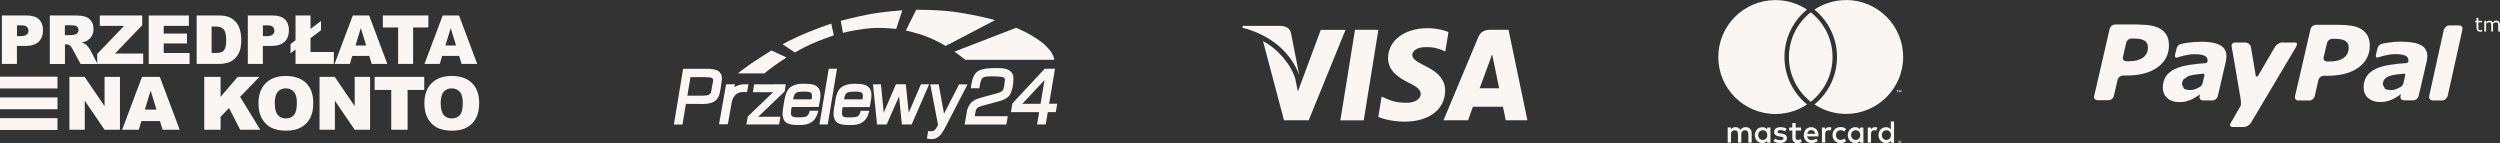 <?xml version="1.0" encoding="UTF-8"?>
<svg id="a" xmlns="http://www.w3.org/2000/svg" viewBox="0 0 557.05 31.94">
  <rect x="0" y="0" width="557.05" height="31.94" fill="#333333" stroke="none"/>
  <defs>
    <style>
      .cls-1 {
        fill-rule: evenodd;
      }

      .cls-1, .cls-2 {
        fill: #f9f6f3;
        stroke-width: 0px;
      }
    </style>
  </defs>
  <path class="cls-1" d="m508.49,9.47h2.95c.88-.02-.07,1.39-.07,1.39l-9.82,16.51c-.32.52-1.01.93-1.55.93h-2.55c-.53,0-.7-.42-.38-.93l2.18-3.78s.18-.22.02-1.45c-.34-2.23-2.01-11.72-2.01-11.72-.12-.51.21-.94.74-.94h2.21c.68,0,1.22.44,1.34.96l1.1,6.58h.41c.34-.6,3.87-6.62,3.87-6.62.34-.51,1.02-.94,1.55-.94h0Zm26.56-.18c2,0,3.47.26,4.4.78.94.52,1.41,1.33,1.41,2.42l-.05.59-.1.63-1.8,7.72c-.1.47-.56.87-1.05.92h-2.32c-.48-.04-.77-.44-.66-.91h0l.08-.41-.02-.02-.92.62-1.02.56-1.19.4c-.37.09-.88.14-1.55.14-1.05,0-1.92-.3-2.59-.89-.67-.6-1.01-1.38-1.01-2.33s.23-1.85.71-2.55c.48-.7,1.19-1.25,2.12-1.67.88-.4,1.93-.69,3.13-.85,1.21-.18,2.23-.31,3.64-.39l.35-.22.04-.34c0-.53-.24-.9-.74-1.11s-1.25-.32-2.24-.32c-.67,0-1.52.13-2.31.31-.83.19-1.05.31-1.46.43-.21.06-.65.1-.48-.69l.3-1.23s.15-.93,1.08-1.14c.46-.1.53-.12,1.27-.23,1-.16,1.99-.24,2.98-.24v.02Zm-44.76,0c2.01,0,3.47.26,4.4.78s1.41,1.33,1.4,2.43l-.04.59-.09.63-1.8,7.73c-.11.47-.57.86-1.06.92h-2.33c-.47-.04-.76-.44-.66-.91h0v-.02l.1-.39v-.02l-.94.61-1.01.56-1.19.41c-.37.09-.88.14-1.55.14-1.05,0-1.93-.29-2.6-.88-.66-.6-1-1.38-1-2.33,0-1,.24-1.86.71-2.56.49-.7,1.18-1.25,2.12-1.66.87-.4,1.93-.69,3.12-.86,1.23-.18,2.24-.31,3.63-.39l.36-.22.04-.35c0-.53-.25-.9-.74-1.11-.5-.21-1.26-.31-2.24-.31-.67,0-1.51.13-2.31.31-.84.19-1.06.31-1.47.43-.19.07-.65.1-.48-.69l.3-1.23s.15-.93,1.08-1.13c.45-.1.53-.12,1.26-.23,1-.15,1.99-.23,2.98-.23v-.02Zm30.87-3.76c1.11,0,2.08.08,2.9.22.83.15,1.54.41,2.14.78.58.37,1.05.85,1.36,1.45.31.58.46,1.32.47,2.2,0,2.01-.84,3.63-2.51,4.87-1.68,1.22-4.02,1.84-7.04,1.84h-.71c-.53,0-1.06.42-1.18.93l-.83,3.64c-.12.51-.66.93-1.18.93h-2.47c-.52,0-.87-.42-.74-.93l3.47-15c.12-.51.64-.92,1.18-.93h5.15,0Zm26.78.13c.53,0,.85.41.74.92h0l-3.3,14.87-.12.18c-.19.42-.61.76-1.06.76h-2.29l-.04-.05c-.44-.07-.72-.41-.62-.87h0l.1-.44,3.08-13.95.11-.49.12-.19c.2-.41.61-.74,1.06-.74h2.22Zm-71.53-.19c1.11.01,2.08.08,2.91.23.82.15,1.53.41,2.14.78.58.37,1.05.85,1.35,1.44.33.59.47,1.33.47,2.21,0,2.01-.83,3.63-2.52,4.86-1.68,1.23-4.01,1.84-7.02,1.84h-.71c-.54,0-1.07.42-1.18.93l-.85,3.64c-.12.52-.65.93-1.18.93h-2.46c-.53,0-.87-.42-.74-.93l3.46-15c.13-.51.65-.93,1.18-.94h5.15Zm59.38,10.93c-.14,0-1.25.13-1.81.2-.64.09-1.18.21-1.62.36-.45.17-.82.41-1.06.71-.24.31-.35.7-.35,1.2l.48.92c.31.18.78.27,1.4.27.39,0,.83-.09,1.28-.28l.96-.49.4-.51c.15-.6.46-1.9.49-2.07l-.17-.3h0Zm-44.75,0c-.15,0-1.26.13-1.82.2-.63.09-1.18.21-1.62.36l-1.04.71c-.25.3-.36.7-.36,1.2l.48.92c.32.18.8.27,1.4.27.4,0,.83-.09,1.29-.28l.97-.5.38-.5c.15-.59.47-1.91.5-2.08l-.17-.3h-.01Zm29.44-7.75h-.8c-.53,0-1.07.43-1.18.94l-.75,3.18c-.12.51.22.94.75.93h.61c1.33,0,2.37-.27,3.11-.8.74-.55,1.11-1.31,1.11-2.31,0-.65-.23-1.15-.72-1.46-.48-.31-1.2-.47-2.14-.47h.01Zm-44.74-.06h-.81c-.53,0-1.07.42-1.17.94l-.74,3.18c-.12.51.21.94.75.94h.6c1.34,0,2.37-.27,3.12-.81.74-.54,1.12-1.31,1.11-2.3,0-.66-.24-1.15-.71-1.46-.48-.31-1.2-.48-2.14-.48h-.01Zm76.49-4.63v.68h.82v.34h-.82v1.39l.06.2.13.12.25.04.21-.03.15-.05h.02v.36l-.25.05-.24.02-.56-.2-.19-.63v-1.27h-.28v-.34h.28v-.68h.42Zm4.04.61l.59.24.19.67v1.55h-.4v-1.36l-.03-.29-.05-.23-.14-.14-.26-.05-.34.08-.34.22v1.77h-.39v-1.36l-.02-.29-.06-.23-.13-.14-.27-.05-.33.08-.34.21v1.78h-.4v-2.38h.4v.26l.38-.24.4-.09.42.1.26.28.44-.3.43-.09h-.01Z"/>
  <g>
    <path class="cls-2" d="m303.87,26.81h-5.21l3.26-20.17h5.21l-3.26,20.17Z"/>
    <path class="cls-2" d="m322.77,7.14c-1.03-.41-2.66-.86-4.68-.86-5.15,0-8.78,2.75-8.8,6.67-.04,2.9,2.6,4.51,4.57,5.47,2.02.99,2.7,1.63,2.7,2.51-.02,1.35-1.63,1.97-3.13,1.97-2.08,0-3.2-.32-4.89-1.07l-.69-.32-.73,4.53c1.22.56,3.48,1.05,5.81,1.07,5.47,0,9.03-2.7,9.08-6.89.02-2.3-1.37-4.05-4.38-5.49-1.82-.92-2.94-1.54-2.94-2.49.02-.86.94-1.74,3-1.74,1.69-.04,2.94.36,3.88.77l.47.21.71-4.35h.02Z"/>
    <path class="cls-2" d="m329.7,19.66c.43-1.16,2.08-5.64,2.08-5.64-.02.04.43-1.18.69-1.93l.37,1.74s.99,4.83,1.2,5.84h-4.34Zm6.44-13.02h-4.03c-1.24,0-2.19.36-2.73,1.67l-7.74,18.49h5.47s.9-2.49,1.09-3.02h6.69c.15.71.62,3.02.62,3.02h4.83l-4.21-20.17h.01Z"/>
    <path class="cls-2" d="m294.3,6.64l-5.11,13.75-.56-2.79c-.94-3.22-3.91-6.71-7.21-8.45l4.68,17.64h5.51l8.2-20.14h-5.51Z"/>
    <path class="cls-2" d="m285.32,5.77h-8.39l-.09.41c6.54,1.67,10.88,5.71,12.66,10.56l-1.82-9.27c-.3-1.29-1.22-1.65-2.36-1.7Z"/>
  </g>
  <path class="cls-1" d="m403.47,2.73c-.16.13-.33.26-.48.4-2.68,2.33-4.38,5.75-4.38,9.58s1.7,7.25,4.38,9.58c.15.14.32.27.48.4.16-.13.32-.26.48-.4,2.68-2.33,4.38-5.75,4.38-9.58s-1.7-7.25-4.38-9.58c-.15-.14-.32-.27-.48-.4ZM411.33.02c-2.61,0-5.02.78-7.04,2.12.11.09.21.16.31.25,3,2.6,4.72,6.36,4.72,10.31s-1.72,7.71-4.72,10.31c-.1.09-.2.17-.31.25,2.02,1.34,4.44,2.12,7.04,2.12,7.02,0,12.73-5.68,12.73-12.69s-5.7-12.69-12.73-12.69v.02Zm-9,23.01c.1.09.2.17.31.25-2.02,1.34-4.43,2.12-7.04,2.12-7.02,0-12.73-5.68-12.73-12.69S388.58.02,395.6.02c2.61,0,5.02.78,7.04,2.12-.11.09-.2.16-.31.25-3,2.6-4.72,6.36-4.72,10.31s1.72,7.71,4.72,10.31v.02Zm21.31-2.45v-.49h-.13l-.14.34-.14-.34h-.13v.49h.09v-.37l.14.32h.1l.14-.32v.38h.09,0Zm-.82,0v-.41h.16v-.09h-.42v.09h.16v.41h.09,0Zm.4,10.96v.09h.08s.03,0,.04,0c0,0,.02-.02.02-.03s0-.02-.02-.03c0,0-.03,0-.04,0h-.08Zm.08-.06s.07,0,.1.03c.02.02.03.04.03.08,0,.03,0,.05-.03.07s-.04.03-.08.03l.1.12h-.08l-.1-.12h-.03v.12h-.07v-.31h.15Zm-.02.42s.07,0,.1-.02c.03,0,.06-.03.09-.06.02-.02.04-.05.06-.09,0-.03.02-.07.02-.11s0-.07-.02-.11c0-.03-.03-.06-.06-.09-.02-.02-.05-.04-.09-.06-.03,0-.07-.02-.1-.02s-.07,0-.11.02c-.03,0-.06.03-.09.06-.02.02-.04.05-.06.09,0,.03-.02.07-.02.11s0,.07.02.11c0,.03.03.06.06.09.02.02.05.04.09.06.03,0,.07.02.11.02Zm0-.6s.1,0,.14.03c.04.02.08.04.11.07s.06.07.08.11.03.09.03.13,0,.09-.03.13c-.02.04-.04.08-.08.11-.03.03-.07.06-.11.07-.04.02-.09.03-.14.03s-.1,0-.14-.03c-.04-.02-.08-.04-.11-.07s-.06-.07-.08-.11-.03-.09-.03-.13,0-.09.03-.13c.02-.04.04-.08.08-.11.03-.03.07-.06.11-.07.04-.02.09-.03.14-.03Zm-31.52-1.2c0-.59.39-1.08,1.02-1.08s1.01.46,1.01,1.08-.41,1.08-1.01,1.08-1.02-.48-1.02-1.08Zm2.73,0v-1.68h-.73v.41c-.23-.3-.59-.49-1.06-.49-.95,0-1.69.74-1.69,1.77s.74,1.77,1.69,1.77c.48,0,.83-.19,1.06-.49v.41h.73v-1.68Zm24.82,0c0-.59.39-1.08,1.02-1.08s1.01.46,1.01,1.08-.41,1.08-1.01,1.08-1.02-.48-1.02-1.08Zm2.73,0v-3.03h-.73v1.76c-.23-.3-.59-.49-1.06-.49-.95,0-1.69.74-1.69,1.77s.74,1.77,1.69,1.77c.48,0,.83-.19,1.06-.49v.41h.73v-1.68Zm-18.44-1.11c.47,0,.77.3.85.82h-1.75c.08-.48.38-.82.9-.82Zm0-.66c-.99,0-1.68.71-1.68,1.77s.72,1.77,1.73,1.77c.51,0,.98-.13,1.38-.47l-.36-.54c-.28.22-.65.35-.99.35-.47,0-.91-.22-1.01-.82h2.51c0-.09,0-.18,0-.28,0-1.05-.66-1.77-1.6-1.77h0Zm8.87,1.77c0-.59.39-1.08,1.02-1.08s1.01.46,1.01,1.08-.41,1.08-1.01,1.08-1.02-.48-1.02-1.08Zm2.73,0v-1.68h-.73v.41c-.23-.3-.59-.49-1.06-.49-.95,0-1.69.74-1.69,1.77s.74,1.77,1.69,1.77c.48,0,.83-.19,1.06-.49v.41h.73v-1.68Zm-6.89,0c0,1.02.71,1.77,1.81,1.77.51,0,.85-.12,1.22-.41l-.36-.59c-.27.19-.56.3-.88.3-.59,0-1.01-.43-1.01-1.08s.43-1.07,1.01-1.08c.32,0,.61.11.88.3l.36-.59c-.37-.29-.71-.41-1.22-.41-1.09,0-1.81.74-1.81,1.77v.02Zm9.47-1.77c-.43,0-.7.19-.89.49v-.41h-.72v3.37h.73v-1.89c0-.56.24-.87.72-.87.14,0,.3.02.46.09l.22-.69c-.16-.07-.38-.09-.52-.09h0Zm-19.69.35c-.36-.23-.84-.35-1.38-.35-.85,0-1.41.41-1.41,1.08,0,.55.41.89,1.17,1l.35.05c.41.06.59.16.59.35,0,.26-.27.41-.77.41s-.88-.16-1.12-.35l-.35.57c.41.3.91.43,1.46.43.98,0,1.54-.45,1.54-1.1,0-.59-.44-.9-1.18-1l-.35-.05c-.32-.04-.57-.11-.57-.33,0-.25.24-.4.65-.4.43,0,.85.16,1.05.29l.32-.59h0Zm9.48-.35c-.43,0-.7.19-.89.49v-.41h-.72v3.37h.73v-1.89c0-.56.24-.87.72-.87.14,0,.3.02.46.09l.22-.69c-.16-.07-.38-.09-.52-.09h0Zm-6.27.09h-1.2v-1.02h-.74v1.02h-.69v.67h.69v1.54c0,.78.3,1.25,1.17,1.25.32,0,.69-.1.92-.26l-.21-.63c-.22.13-.46.19-.65.19-.37,0-.48-.22-.48-.56v-1.53h1.2s0-.67,0-.67Zm-10.99,3.37v-2.12c0-.79-.51-1.33-1.32-1.34-.43,0-.88.13-1.19.6-.23-.38-.6-.6-1.12-.6-.36,0-.71.11-.99.5v-.42h-.73v3.37h.74v-1.86c0-.59.33-.9.83-.9s.73.32.73.89v1.87h.74v-1.86c0-.59.34-.9.83-.9s.74.32.74.89v1.87h.74-.02Z"/>
  <g>
    <rect class="cls-2" y="17.08" width="12.81" height="2.63"/>
    <rect class="cls-2" y="21.71" width="12.81" height="2.63"/>
    <rect class="cls-2" y="26.33" width="12.81" height="2.63"/>
    <path class="cls-2" d="m15.46,17.13h3.4l4.44,6.52v-6.52h3.43v11.78h-3.43l-4.41-6.47v6.47h-3.42v-11.78Z"/>
    <path class="cls-2" d="m35.63,26.97h-4.13l-.57,1.94h-3.72l4.43-11.78h3.97l4.43,11.78h-3.81l-.59-1.94Zm-.76-2.55l-1.3-4.23-1.29,4.23h2.59Z"/>
    <path class="cls-2" d="m45.51,17.13h3.64v4.45l3.81-4.45h4.84l-4.3,4.45,4.49,7.33h-4.48l-2.48-4.85-1.88,1.97v2.87h-3.64v-11.78Z"/>
    <path class="cls-2" d="m57.59,23.03c0-1.92.54-3.42,1.61-4.49s2.56-1.61,4.48-1.61,3.47.53,4.53,1.58,1.59,2.53,1.59,4.42c0,1.38-.23,2.51-.7,3.39s-1.13,1.57-2.01,2.06-1.97.74-3.27.74-2.43-.21-3.3-.63-1.58-1.09-2.12-2.01-.81-2.06-.81-3.44Zm3.64.02c0,1.19.22,2.04.66,2.56s1.04.78,1.8.78,1.39-.25,1.82-.76.64-1.42.64-2.74c0-1.11-.22-1.92-.67-2.43s-1.05-.77-1.82-.77-1.32.26-1.77.78-.67,1.38-.67,2.58Z"/>
    <path class="cls-2" d="m71.19,17.13h3.4l4.44,6.52v-6.52h3.43v11.78h-3.43l-4.41-6.47v6.47h-3.42v-11.78Z"/>
    <path class="cls-2" d="m83.46,17.13h11.07v2.91h-3.71v8.87h-3.64v-8.87h-3.71v-2.91Z"/>
    <path class="cls-2" d="m94.56,23.03c0-1.92.54-3.42,1.61-4.49s2.56-1.61,4.48-1.61,3.47.53,4.53,1.58,1.59,2.53,1.59,4.42c0,1.38-.23,2.51-.7,3.39s-1.13,1.57-2.01,2.06-1.97.74-3.27.74-2.43-.21-3.3-.63-1.58-1.09-2.12-2.01-.81-2.06-.81-3.44Zm3.64.02c0,1.19.22,2.04.66,2.56s1.04.78,1.8.78,1.39-.25,1.82-.76.64-1.42.64-2.74c0-1.11-.22-1.92-.67-2.43s-1.05-.77-1.82-.77-1.32.26-1.77.78-.67,1.38-.67,2.58Z"/>
    <path class="cls-2" d="m.42,3.45h5.55c1.21,0,2.11.29,2.71.86.6.57.9,1.39.9,2.45s-.33,1.94-.98,2.56c-.66.61-1.66.92-3,.92h-1.83v4.01H.42V3.45Zm3.35,4.6h.82c.64,0,1.09-.11,1.36-.34.26-.22.39-.51.39-.86s-.11-.63-.34-.86-.65-.35-1.27-.35h-.95v2.41Z"/>
    <path class="cls-2" d="m11.1,14.25V3.45h5.56c1.03,0,1.82.09,2.36.27s.98.5,1.32.98c.33.48.5,1.06.5,1.75,0,.6-.13,1.12-.38,1.55-.26.44-.61.79-1.05,1.06-.29.17-.68.31-1.17.43.4.13.69.27.87.4.12.09.3.28.53.57.23.29.39.51.47.67l1.62,3.13h-3.77l-1.78-3.3c-.23-.43-.43-.7-.6-.83-.24-.17-.51-.25-.82-.25h-.29v4.38h-3.35Zm3.35-6.42h1.41c.15,0,.45-.05.88-.15.22-.04.4-.16.54-.34.14-.18.21-.39.21-.63,0-.35-.11-.62-.33-.8-.22-.19-.64-.28-1.24-.28h-1.47v2.2Z"/>
    <path class="cls-2" d="m22.25,3.45h9.44v2.16l-6.06,6.32h6.28v2.32h-10.25v-2.24l6-6.25h-5.42v-2.31Z"/>
    <path class="cls-2" d="m33.14,3.45h8.94v2.31h-5.6v1.72h5.19v2.2h-5.19v2.13h5.76v2.45h-9.1V3.45Z"/>
    <path class="cls-2" d="m43.81,3.45h4.96c.98,0,1.77.13,2.37.4.6.27,1.1.65,1.49,1.14s.68,1.07.85,1.73c.18.66.27,1.36.27,2.09,0,1.15-.13,2.05-.39,2.69-.26.64-.63,1.17-1.09,1.6-.47.43-.97.72-1.5.86-.73.2-1.39.29-1.99.29h-4.96V3.45Zm3.34,2.45v5.9h.82c.7,0,1.19-.08,1.49-.23.29-.15.53-.42.69-.81.17-.39.25-1.01.25-1.87,0-1.14-.19-1.93-.56-2.35-.37-.42-.99-.63-1.86-.63h-.83Z"/>
    <path class="cls-2" d="m55.22,3.45h5.55c1.21,0,2.11.29,2.71.86.6.57.9,1.39.9,2.45s-.33,1.94-.98,2.56c-.66.61-1.66.92-3,.92h-1.83v4.01h-3.35V3.45Zm3.35,4.6h.82c.64,0,1.09-.11,1.36-.34.26-.22.39-.51.39-.86s-.11-.63-.34-.86-.65-.35-1.27-.35h-.95v2.41Z"/>
    <path class="cls-2" d="m65.85,3.45h3.34v2.99l2.34-1.77v2.06l-2.34,1.77v3.09h5.2v2.66h-8.54v-3.22l-1.11.84v-2.06l1.11-.84V3.45Z"/>
    <path class="cls-2" d="m82.28,12.47h-3.79l-.53,1.78h-3.41l4.06-10.8h3.64l4.06,10.8h-3.49l-.54-1.78Zm-.69-2.34l-1.19-3.88-1.18,3.88h2.37Z"/>
    <path class="cls-2" d="m85.31,3.45h10.14v2.67h-3.4v8.13h-3.34V6.12h-3.4v-2.67Z"/>
    <path class="cls-2" d="m102.31,12.47h-3.79l-.53,1.78h-3.41l4.06-10.8h3.64l4.06,10.8h-3.49l-.54-1.78Zm-.69-2.34l-1.19-3.88-1.18,3.88h2.37Z"/>
  </g>
  <g id="Vorkasse_ausland" data-name="Vorkasse ausland">
    <g>
      <polygon class="cls-1" points="168.04 18.79 175.09 18.78 174.84 20.38 168.94 26.02 173.89 26.01 173.6 27.74 166.31 27.74 166.62 25.96 172.27 20.54 167.76 20.54 168.04 18.79"/>
      <path class="cls-1" d="m160.33,16.04c-.15-.16-.37-.29-.62-.39-.26-.1-.54-.17-.82-.22-.35-.06-.7-.09-.93-.1-.22,0-.37,0-.37,0h-5.38l-2.06,12.42h1.92l.76-4.6,3.72.02s1.45.06,2.48-.48c1.03-.55,1.3-1.78,1.3-1.78,0,0,.11-.46.21-1.02.11-.62.21-1.36.26-1.75.02-.17.04-.28.04-.28,0,0,.03-.13.03-.32,0-.27-.04-.69-.25-1.09-.08-.14-.17-.27-.28-.39h0Zm-1.48,2.19s-.17,1.02-.39,2.2c-.08.45-.44.7-.83.78-.66.14-1.36.11-1.36.11h-3.11l.69-4.13h2.82s.19,0,.46,0c.3,0,.7.02,1.03.06.28.04.51.09.58.18.09.12.13.27.15.41.02.2-.01.37-.01.38h-.01Z"/>
      <polygon class="cls-1" points="184.66 15.32 186.5 15.32 184.44 27.74 182.58 27.74 184.66 15.32"/>
      <polygon class="cls-1" points="194.52 18.79 196.29 18.78 196.92 25.08 199.64 18.77 201.83 18.78 202.48 25.11 205.2 18.78 207.04 18.78 203.14 27.73 200.95 27.73 200.33 21.47 197.57 27.73 195.42 27.74 194.52 18.79"/>
      <path class="cls-2" d="m181.24,18.86c-.52-.17-1.41-.2-2.18-.2-.74,0-1.08.04-1.35.11,0,0-1.31.19-2.05,1.11s-.96,2.93-.96,2.93c0,0-.44,2.22-.31,2.97.13.74.36,1.43,1.2,1.75.84.32,1.55.31,1.55.31,0,0,1.5.12,2.62-.15,1.12-.27,1.72-1.06,1.72-1.06,0,0,.27-.34.46-.75.19-.41.25-.69.26-.72l.12-.48h-1.92s-.11,1.27-1.14,1.39c-1.03.12-1.59.07-1.79.06-.2,0-1.31.04-1.22-.89v-.06c.05-1.05.17-1.33.17-1.33l6.02-.02.26-1.49c.3-1.69.08-2.97-1.45-3.48h-.01Zm-.4,3.27h-4.12l.16-.66s.15-.51.43-.73c.29-.22.65-.26,1-.29.34-.03,1.26-.1,2,.06.25.05.48.19.55.39.15.48,0,1.23,0,1.23h0Z"/>
      <path class="cls-2" d="m192.6,18.87c-.52-.17-1.41-.2-2.18-.2-.74,0-1.08.04-1.35.11,0,0-1.31.19-2.05,1.11s-.96,2.93-.96,2.93c0,0-.44,2.22-.31,2.97.13.74.36,1.43,1.2,1.75.84.32,1.55.31,1.55.31,0,0,1.5.12,2.62-.15,1.12-.27,1.72-1.06,1.72-1.06,0,0,.27-.34.46-.75.19-.41.25-.69.26-.72l.12-.48h-1.92s-.11,1.27-1.14,1.39-1.59.07-1.79.07c-.2,0-1.31.04-1.22-.89v-.06c.05-1.05.17-1.33.17-1.33l6.02-.02.26-1.49c.3-1.69.08-2.98-1.45-3.48h-.01Zm-.42,3.26h-4.12l.16-.66s.15-.51.43-.73.65-.26,1-.29,1.26-.1,2,.06c.25.05.48.19.55.39.15.48,0,1.23,0,1.23h0Z"/>
      <path class="cls-1" d="m209.16,18.79l1.19,6.55,3.35-6.55,1.88.02-4.83,9.35s-.87,1.69-1.41,2.12-.87.63-1.31.67c-.44.04-.63.08-1.05,0l-.45-.08.28-1.67s.75.14,1.19-.04c.45-.18.8-.93.8-.93l.22-.38-1.74-9.06h1.88,0Z"/>
      <path class="cls-1" d="m216.27,19.67h1.95l.12-.75s.21-1.36.67-1.62c.15-.08.39-.16.66-.21.51-.09,1.15-.1,1.68-.08.81.03,1.11.04,1.93.13.82.09.61.89.61.89l-.16,1.19s-.07.53-.26.86c-.17.3-.63.49-.89.58-.64.21-2.83.77-2.83.77l-1.72.5s-1.06.31-1.65.96c-.6.66-.83,1.41-.91,1.79s-.53,3.07-.53,3.07h9.3l.31-1.86h-7.35l.13-.75s.08-.78.4-1.04c.1-.08.15-.19.74-.39.35-.13,1.55-.45,1.55-.45l2.78-.76s1.52-.39,2.11-1.22c.6-.82.82-2.41.82-2.41,0,0,.16-1.54.04-2.02-.12-.48-.58-1.06-1.13-1.31s-1.13-.39-2.8-.37-2.5.1-3.35.41c-.85.31-1.34.88-1.65,1.68-.34.76-.53,2.4-.53,2.4h0Z"/>
      <path class="cls-1" d="m233.77,23.13l1.3-7.81h-2.3l-7.19,7.72-.32,1.95h6.28l-.46,2.74h1.93l.46-2.74h1.78l.32-1.87h-1.8Zm-1.92,0h-4.06l4.95-5.28-.89,5.28Z"/>
      <path class="cls-1" d="m164.4,16.35h5.92s1.33-1.08,2.27-1.76,2.66-1.78,2.66-1.78l-3.34-1.57s-2.82,1.75-4.03,2.57c-1.17.76-3.47,2.53-3.47,2.53h0Z"/>
      <path class="cls-1" d="m177.13,11.71l-2.75-1.85s2.49-1.41,5.79-2.73c3.3-1.31,5.06-1.87,5.06-1.87l.56,2.62s-3.18,1.06-5,1.93c-1.88.8-3.67,1.9-3.67,1.9h0Z"/>
      <path class="cls-1" d="m187.82,7.31l-.48-2.68s3.39-.9,6.49-1.48c3.11-.58,7.22-.85,7.22-.85l-1.36,4.15s-3.62-.5-7.02-.03c-2.65.32-4.86.9-4.86.9h0Z"/>
      <path class="cls-1" d="m201.85,6.79l2.29-4.6s5.02-.1,9.35.57c4.33.67,8.28,1.69,8.2,1.74l-10.98,5.74s-2.56-1.62-5.75-2.62c-1.81-.53-3.11-.83-3.11-.83h0Z"/>
      <path class="cls-1" d="m212.68,11.49l2.41,1.83h19.82s-.04-.64-.57-1.55c-.33-.57-.93-1.17-1.55-1.8-.23-.22-1.14-.93-1.83-1.38-1.75-1.14-2.73-1.57-4.55-2.4l-13.74,5.31h0Z"/>
      <path class="cls-2" d="m165.69,18.78c-.74,0-1.45.3-2.04.63l.11-.63h-1.97l-1.58,8.91h1.97l.87-4.94c.18-1,.93-2.24,2.39-2.24h1.02l.31-1.74h-1.08,0Z"/>
    </g>
  </g>
</svg>